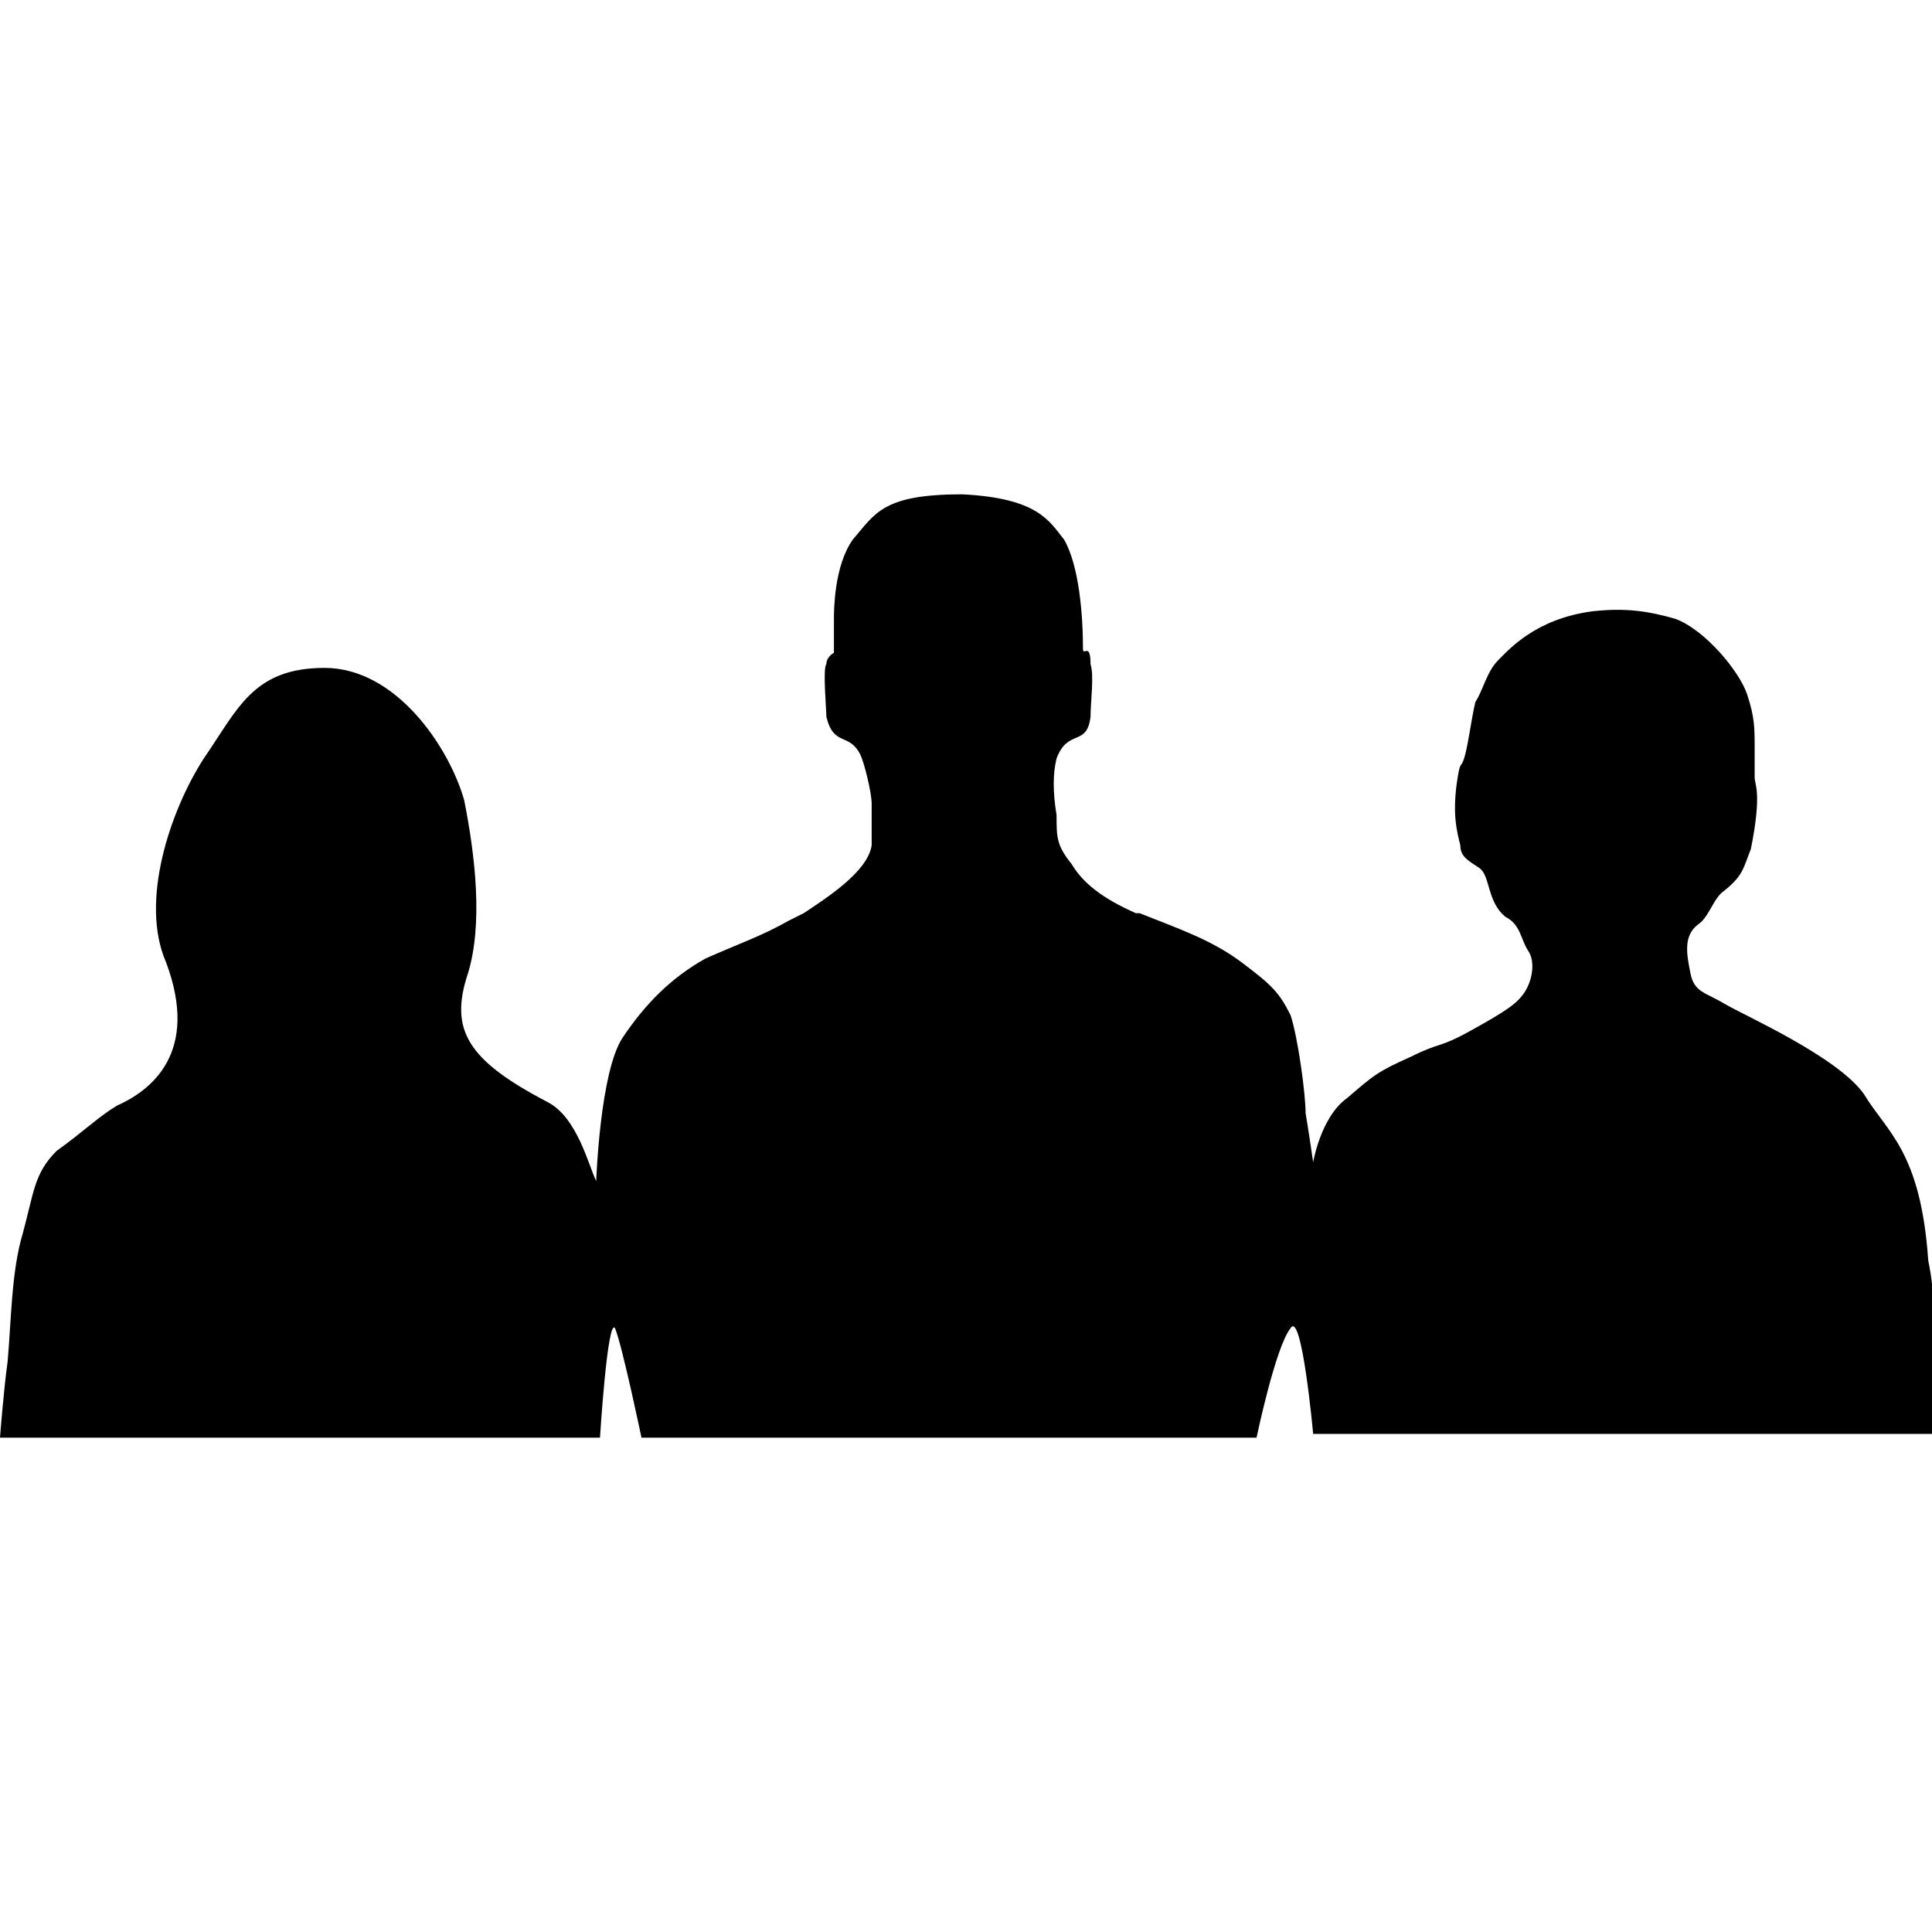 <svg version="1.1" xmlns="http://www.w3.org/2000/svg"   viewBox="0 0 1500 1500">

<path d="M462.891 916.992c0 0 2.93-84.961 20.508-111.328s38.086-46.875 64.453-61.523c26.367-11.719 43.945-17.578 64.453-29.297 0 0 5.859-2.93 11.719-5.859 17.578-11.719 49.805-32.227 52.734-52.734 0-20.508 0-20.508 0-32.227 0-8.789-5.859-32.227-8.789-38.086-8.789-17.578-20.508-5.859-26.367-29.297 0-5.859-2.93-38.086 0-41.016 0-5.859 5.859-8.789 5.859-8.789s0-17.578 0-26.367c0-5.859 0-41.016 14.648-61.523 17.578-20.508 23.438-35.156 84.961-35.156 58.594 2.93 67.383 20.508 79.102 35.156 11.719 20.508 14.648 58.594 14.648 84.961 0 5.859 5.859-5.859 5.859 11.719 2.93 8.789 0 29.297 0 41.016-2.93 23.438-17.578 8.789-26.367 32.227-2.93 11.719-2.93 26.367 0 43.945 0 17.578 0 23.438 11.719 38.086 8.789 14.648 23.438 26.367 49.805 38.086h2.93c29.297 11.719 55.664 20.508 79.102 38.086s29.297 23.438 38.086 41.016c5.859 17.578 11.719 61.523 11.719 76.172 2.93 17.578 5.859 38.086 5.859 38.086s5.859-35.156 26.367-49.805c20.508-17.578 23.438-20.508 49.805-32.227 23.438-11.719 20.508-5.859 46.875-20.508s35.156-20.508 41.016-29.297c5.859-8.789 8.789-23.438 2.93-32.227s-5.859-20.508-17.578-26.367c-14.648-11.719-11.719-32.227-20.508-38.086s-14.648-8.789-14.648-17.578c-2.93-11.719-5.859-23.438-2.93-46.875 2.93-20.508 2.93-11.719 5.859-20.508s5.859-32.227 8.789-43.945c5.859-8.789 8.789-23.438 17.578-32.227s29.297-32.227 73.242-38.086c26.367-2.93 43.945 0 64.453 5.859 23.438 8.789 49.805 41.016 55.664 58.594s5.859 26.367 5.859 41.016c0 2.93 0 8.789 0 23.438 0 5.859 5.859 11.719-2.93 55.664-5.859 14.648-5.859 20.508-20.508 32.227-8.789 5.859-11.719 20.508-20.508 26.367-11.719 8.789-8.789 23.438-5.859 38.086s11.719 14.648 26.367 23.438c14.648 8.789 87.891 41.016 108.398 70.313 17.578 29.297 43.945 43.945 49.805 128.906 5.859 29.297 2.93 35.156 2.93 67.383s2.93 38.086 2.93 67.383h-483.398c0 0-8.789-96.68-17.578-82.031-11.719 14.648-26.367 84.961-26.367 84.961h-477.539c0 0-14.648-70.313-20.508-84.961-5.859-8.789-11.719 84.961-11.719 84.961h-465.82c0 0 2.93-38.086 5.859-58.594 2.93-32.227 2.93-70.313 11.719-99.609 8.789-32.227 8.789-46.875 26.367-64.453 20.508-14.648 32.227-26.367 46.875-35.156 26.367-11.719 64.453-41.016 38.086-111.328-20.508-46.875 2.93-117.188 29.297-158.203 26.367-38.086 38.086-70.313 93.75-70.313s96.68 61.523 108.398 102.539c8.789 43.945 14.648 96.68 2.93 134.766-14.648 43.945 0 67.383 61.523 99.609 23.438 11.719 32.227 49.805 38.086 61.523z"></path>
</svg>
